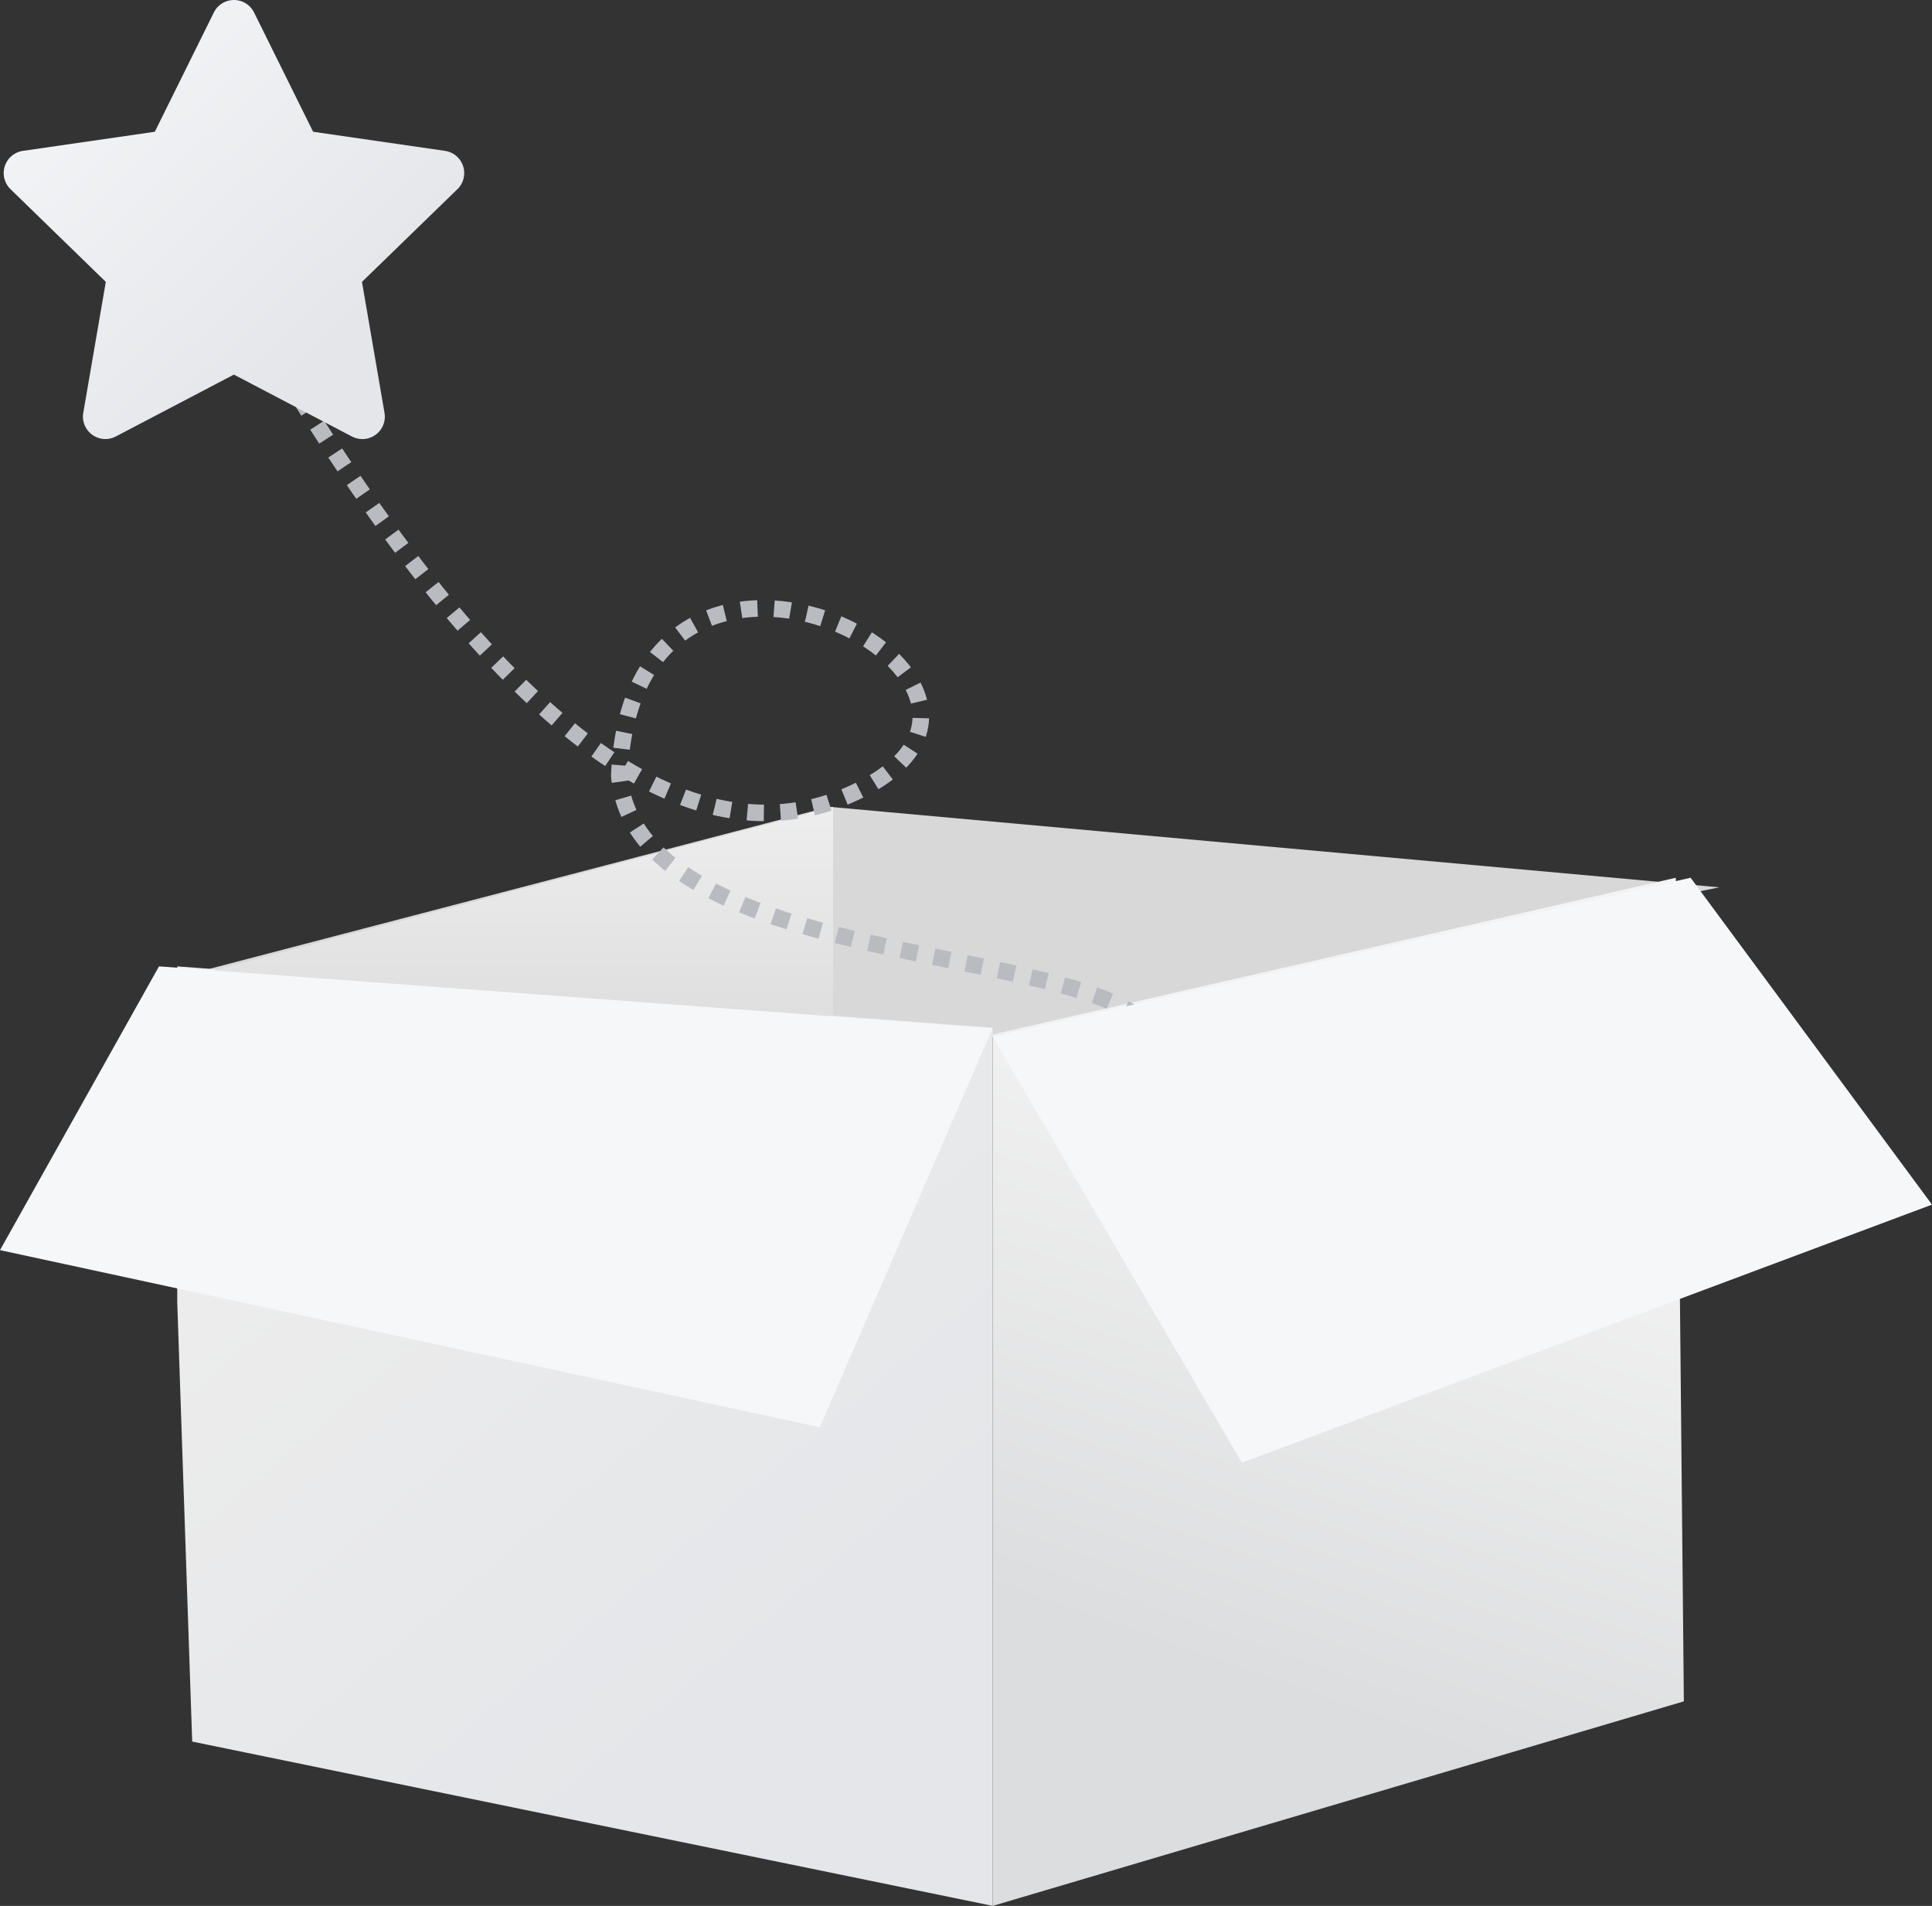 <svg id="编组-8" xmlns="http://www.w3.org/2000/svg" xmlns:xlink="http://www.w3.org/1999/xlink" width="139.243" height="137.342" viewBox="0 0 139.243 137.342">
  <rect x="0" y="0" width="139.243" height="137.342" fill="#333333" stroke="none"/>
  <defs>
    <linearGradient id="linear-gradient" x1="0.189" y1="0.252" x2="0.623" y2="0.843" gradientUnits="objectBoundingBox">
      <stop offset="0" stop-color="#ececec"/>
      <stop offset="1" stop-color="#e4e6e9"/>
    </linearGradient>
    <linearGradient id="linear-gradient-2" x1="0.636" y1="0.237" x2="0.5" y2="0.813" gradientUnits="objectBoundingBox">
      <stop offset="0" stop-color="#f3f3f3"/>
      <stop offset="1" stop-color="#dcddde"/>
    </linearGradient>
    <linearGradient id="linear-gradient-3" x1="0.5" x2="0.5" y2="1" gradientUnits="objectBoundingBox">
      <stop offset="0" stop-color="#eee"/>
      <stop offset="1" stop-color="#d8d8d8"/>
    </linearGradient>
    <linearGradient id="linear-gradient-4" x1="0.058" y1="0.204" x2="0.671" y2="0.834" gradientUnits="objectBoundingBox">
      <stop offset="0" stop-color="#f3f4f6"/>
      <stop offset="1" stop-color="#e4e6e9"/>
    </linearGradient>
  </defs>
  <path id="路径-22" d="M12,59.383,58.992,47.1l64.147,5.8-52.6,10.8Z" transform="translate(0.775 11.041)" fill="#d8d8d8" fill-rule="evenodd"/>
  <path id="路径-25" d="M12,80.313l1.077,31.649L70.763,123.8V60.515L12,56.1Z" transform="translate(0.775 13.538)" fill-rule="evenodd" fill="url(#linear-gradient)"/>
  <path id="路径-26" d="M58,125.192l49.821-14.741L107.241,51.1,58,62.395" transform="translate(13.538 12.151)" fill-rule="evenodd" fill="url(#linear-gradient-2)"/>
  <path id="路径-27" d="M59.266,47.1V68.816L12,59.575Z" transform="translate(0.775 11.041)" fill-rule="evenodd" fill="url(#linear-gradient-3)"/>
  <path id="路径-3" d="M0,0Q34.243,32.327,49.386,19.948C64.529,7.57,27.563-.112,33.191,23.1c4.851,12.776,34.8,2.648,41.429,6.729q5.055,2.279,7.137,4.661" transform="matrix(0.961, 0.276, -0.276, 0.961, 19.112, 24.546)" fill="none" stroke="#b9bbc0" stroke-width="1.193" stroke-dasharray="1.193" fill-rule="evenodd"/>
  <path id="路径-24" d="M58,62.556l17.968,30.7,49.737-18.6L108.307,51.1Z" transform="translate(13.538 12.151)" fill="#f6f7f8" fill-rule="evenodd"/>
  <path id="路径-23" d="M13.459,56.1,2,76.548,61.087,89.313,73.538,60.559Z" transform="translate(-2 13.538)" fill="#f6f7f8" fill-rule="evenodd"/>
  <path id="星形" d="M18.8,28.581l-8.51,4.459a1.618,1.618,0,0,1-2.345-1.707L9.569,21.9h0L2.7,15.219a1.618,1.618,0,0,1,.9-2.761l9.5-1.376h0l4.255-8.594a1.618,1.618,0,0,1,2.9,0l4.255,8.594h0l9.5,1.376a1.618,1.618,0,0,1,.9,2.761L28.031,21.9h0l1.624,9.436a1.618,1.618,0,0,1-2.345,1.707L18.8,28.581Z" transform="translate(-1.943 -1.587)" fill-rule="evenodd" fill="url(#linear-gradient-4)"/>
</svg>

